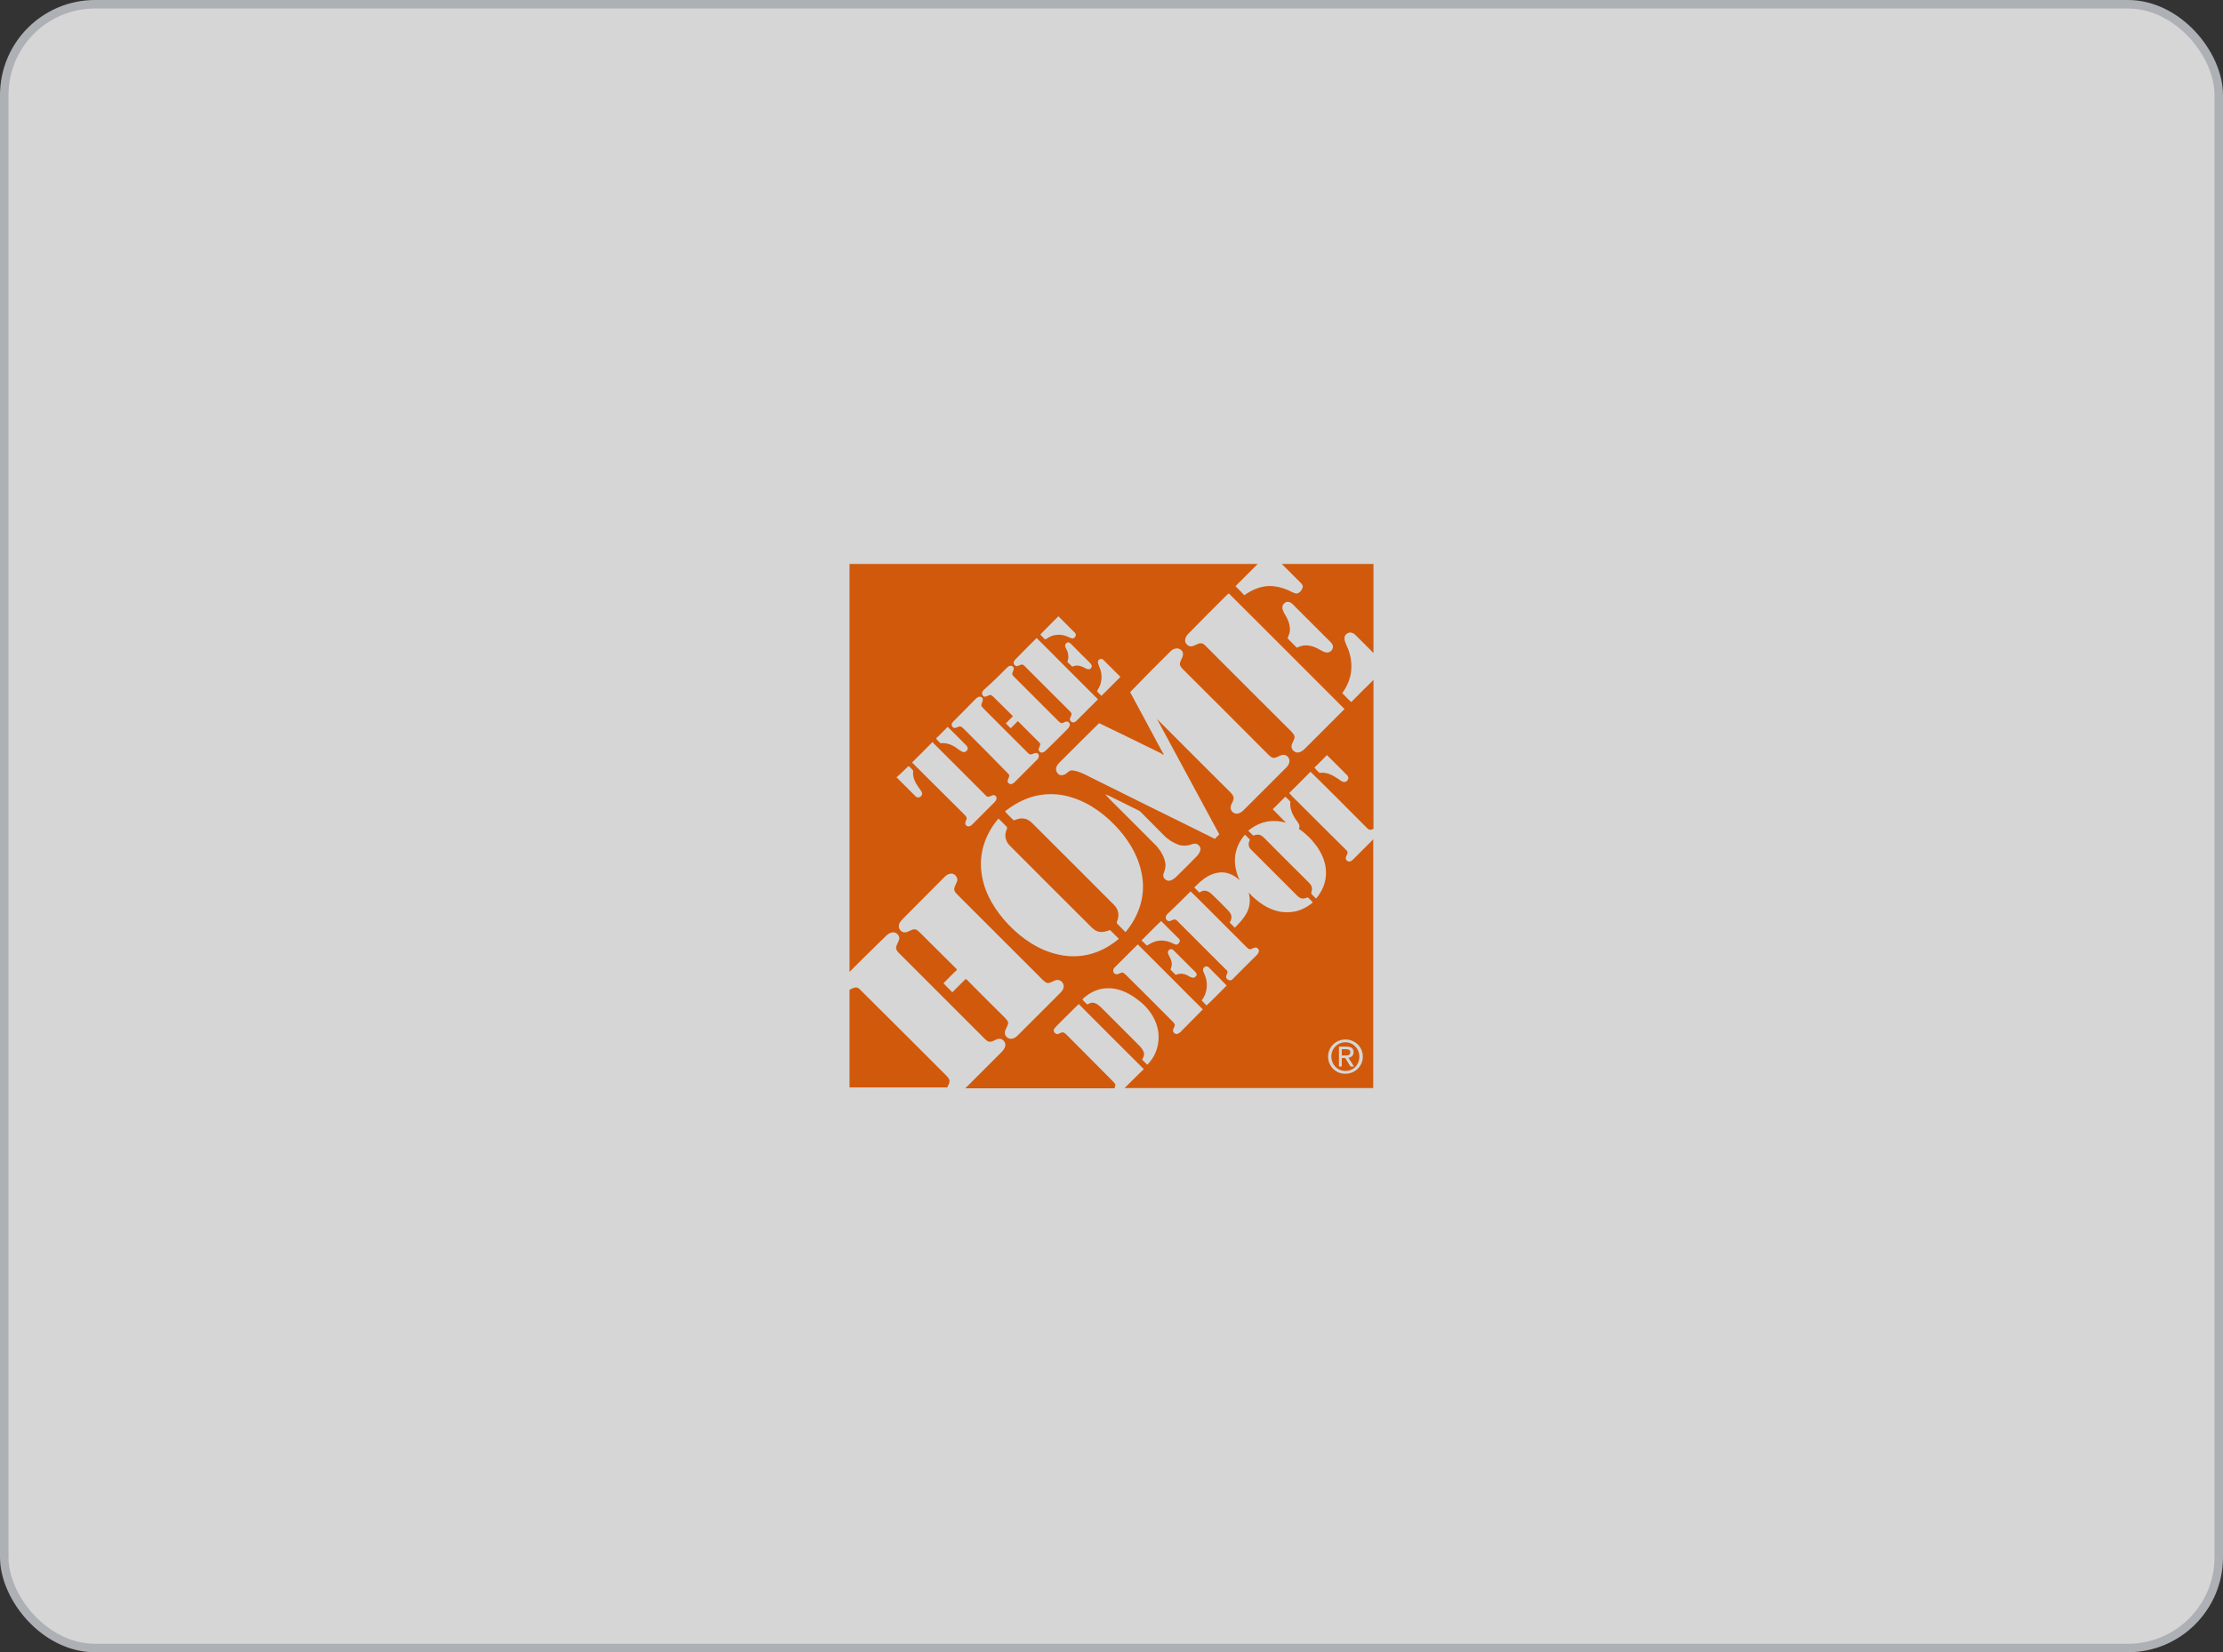 <?xml version="1.0" encoding="UTF-8"?>
<svg xmlns="http://www.w3.org/2000/svg" width="187" height="139" viewBox="0 0 187 139" fill="none">
  <rect x="0" y="0" width="187" height="139" fill="#333333" stroke="none"/>
  <g opacity="0.8">
    <rect x="0.357" y="0.357" width="186.286" height="138.286" rx="7.643" fill="white"></rect>
    <rect x="0.357" y="0.357" width="186.286" height="138.286" rx="7.643" stroke="#CCCFD6" stroke-width="0.714"></rect>
    <path fill-rule="evenodd" clip-rule="evenodd" d="M71.463 47.444H115.537V91.498H71.463V47.444Z" fill="white"></path>
    <path fill-rule="evenodd" clip-rule="evenodd" d="M71.463 47.444H99.119C101.339 47.444 103.579 47.444 105.799 47.444C105.176 48.066 104.553 48.689 103.929 49.312C104.183 49.565 104.436 49.819 104.669 50.072C105.234 49.682 105.877 49.371 106.559 49.312C107.182 49.254 107.805 49.41 108.389 49.663C108.604 49.76 108.818 49.896 109.052 49.935C109.285 49.916 109.48 49.702 109.558 49.487C109.636 49.332 109.558 49.157 109.441 49.059C108.896 48.514 108.37 47.989 107.825 47.444C110.415 47.444 112.986 47.444 115.537 47.444C115.537 49.935 115.537 52.447 115.537 54.938C115.011 54.413 114.505 53.887 113.979 53.381C113.843 53.245 113.609 53.167 113.414 53.245C113.297 53.303 113.161 53.401 113.122 53.537C113.044 53.809 113.18 54.062 113.278 54.315C113.609 54.997 113.745 55.776 113.648 56.535C113.589 57.041 113.395 57.547 113.122 57.995C113.044 58.092 112.986 58.209 112.908 58.326C113.18 58.559 113.395 58.832 113.667 59.065C114.271 58.443 114.914 57.819 115.537 57.197C115.537 61.382 115.537 65.548 115.537 69.734C115.42 69.772 115.284 69.85 115.167 69.792C114.992 69.695 114.875 69.519 114.738 69.403C113.239 67.904 111.759 66.405 110.24 64.925C109.636 65.529 109.052 66.132 108.448 66.716C108.759 67.086 109.129 67.397 109.461 67.748C110.668 68.955 111.876 70.162 113.083 71.349C113.18 71.447 113.297 71.544 113.356 71.68C113.375 71.836 113.258 71.953 113.219 72.109C113.161 72.264 113.297 72.459 113.453 72.478C113.609 72.498 113.726 72.4 113.823 72.303C114.388 71.739 114.953 71.174 115.518 70.609V91.537H94.6C95.146 90.992 95.672 90.466 96.217 89.941C94.386 88.111 92.555 86.3 90.744 84.47C90.141 85.035 89.576 85.638 88.972 86.222C88.855 86.359 88.699 86.475 88.641 86.65C88.621 86.826 88.777 86.981 88.933 87.001C89.089 86.981 89.206 86.884 89.361 86.845C89.498 86.845 89.595 86.942 89.692 87.02C90.783 88.111 91.854 89.201 92.945 90.291C93.218 90.583 93.51 90.836 93.763 91.128C93.88 91.264 93.802 91.42 93.743 91.556H81.201C82.194 90.564 83.168 89.59 84.161 88.597C84.337 88.422 84.531 88.227 84.57 87.955C84.609 87.643 84.298 87.332 83.986 87.39C83.733 87.449 83.519 87.643 83.246 87.643C83.071 87.624 82.954 87.507 82.837 87.39C80.481 85.035 78.124 82.679 75.787 80.343C75.631 80.187 75.436 80.032 75.378 79.798C75.378 79.525 75.553 79.311 75.631 79.058C75.728 78.747 75.436 78.416 75.105 78.435C74.891 78.455 74.696 78.572 74.54 78.727C73.528 79.72 72.476 80.733 71.463 81.764C71.463 70.337 71.463 58.89 71.463 47.444Z" fill="#F96302"></path>
    <path fill-rule="evenodd" clip-rule="evenodd" d="M103.267 49.994C103.306 49.955 103.384 49.896 103.423 49.974C106.656 53.186 109.87 56.418 113.103 59.649C111.973 60.779 110.843 61.908 109.714 63.037C109.558 63.173 109.383 63.29 109.188 63.309C108.915 63.329 108.623 63.076 108.643 62.784C108.643 62.511 108.896 62.278 108.896 62.005C108.896 61.83 108.759 61.694 108.643 61.557C106.247 59.163 103.852 56.788 101.475 54.393C101.339 54.257 101.203 54.101 100.989 54.121C100.696 54.121 100.463 54.393 100.151 54.374C99.976 54.374 99.84 54.237 99.742 54.101C99.625 53.848 99.742 53.556 99.917 53.361C101.028 52.232 102.138 51.103 103.267 49.994ZM107.902 50.928C108 50.753 108.175 50.597 108.37 50.636C108.604 50.656 108.759 50.85 108.915 51.006C109.85 51.94 110.765 52.855 111.7 53.79C111.876 53.965 112.09 54.121 112.129 54.374C112.148 54.646 111.915 54.88 111.661 54.899C111.447 54.899 111.252 54.783 111.077 54.685C110.688 54.452 110.24 54.276 109.772 54.296C109.538 54.296 109.305 54.393 109.091 54.491C108.837 54.218 108.545 53.965 108.311 53.693C108.389 53.478 108.487 53.284 108.506 53.069C108.545 52.563 108.331 52.077 108.078 51.668C107.922 51.415 107.825 51.162 107.902 50.928ZM87.511 53.381C88.018 52.855 88.543 52.349 89.03 51.843C89.498 52.31 89.965 52.778 90.433 53.245C90.588 53.401 90.452 53.634 90.277 53.712C90.141 53.731 90.004 53.634 89.887 53.595C89.381 53.342 88.758 53.323 88.271 53.595C88.135 53.654 88.037 53.77 87.901 53.79C87.745 53.634 87.628 53.498 87.511 53.381ZM87.2 53.673C87.881 54.335 88.543 55.016 89.206 55.678C90.257 56.729 91.309 57.781 92.361 58.832C91.757 59.435 91.153 60.039 90.549 60.642C90.433 60.779 90.18 60.837 90.063 60.662C89.907 60.506 90.082 60.311 90.121 60.156C90.18 60.039 90.082 59.922 90.004 59.844C88.777 58.618 87.57 57.411 86.362 56.204C86.245 56.106 86.167 55.97 86.031 55.912C85.856 55.873 85.7 56.029 85.525 56.048C85.388 56.029 85.252 55.892 85.272 55.756C85.272 55.639 85.349 55.542 85.427 55.464C86.012 54.861 86.596 54.276 87.2 53.673ZM89.615 54.413C89.556 54.257 89.654 54.082 89.829 54.043C89.946 54.023 90.043 54.121 90.121 54.199C90.627 54.705 91.114 55.211 91.621 55.698C91.718 55.795 91.835 55.892 91.835 56.029C91.854 56.165 91.718 56.321 91.562 56.301C91.368 56.301 91.212 56.145 91.036 56.087C90.783 55.97 90.472 55.951 90.199 56.087C90.063 55.951 89.926 55.814 89.79 55.698C89.848 55.503 89.907 55.269 89.848 55.055C89.848 54.822 89.693 54.627 89.615 54.413ZM98.476 54.783C98.593 54.666 98.749 54.569 98.944 54.549C99.255 54.51 99.586 54.802 99.508 55.114C99.469 55.386 99.236 55.62 99.255 55.912C99.294 56.106 99.469 56.262 99.606 56.398C101.962 58.754 104.338 61.109 106.695 63.484C106.831 63.601 106.948 63.757 107.143 63.757C107.416 63.757 107.63 63.543 107.902 63.504C108.214 63.446 108.506 63.757 108.467 64.069C108.448 64.283 108.331 64.458 108.175 64.594C106.987 65.782 105.799 66.969 104.611 68.157C104.455 68.312 104.261 68.449 104.046 68.449C103.793 68.468 103.559 68.254 103.52 68.001C103.481 67.67 103.793 67.436 103.774 67.105C103.754 66.95 103.657 66.833 103.559 66.716C101.475 64.653 99.411 62.569 97.327 60.486C99.041 63.679 100.774 66.852 102.488 70.045C102.508 70.084 102.547 70.142 102.566 70.201C102.449 70.317 102.313 70.434 102.196 70.571C98.749 68.877 95.321 67.164 91.893 65.47C91.348 65.198 90.822 64.886 90.199 64.808C90.004 64.789 89.848 64.945 89.712 65.061C89.556 65.178 89.362 65.256 89.167 65.198C88.933 65.1 88.777 64.828 88.855 64.575C88.894 64.4 89.011 64.263 89.128 64.146C90.238 63.037 91.348 61.927 92.458 60.837C94.192 61.674 95.925 62.511 97.658 63.368C97.717 63.407 97.775 63.446 97.834 63.504C97.853 63.465 97.892 63.446 97.911 63.407H97.853C96.938 61.674 95.983 59.961 95.068 58.228C96.198 57.06 97.327 55.912 98.476 54.783ZM92.4 55.561C92.478 55.406 92.711 55.386 92.828 55.522C93.296 55.99 93.763 56.457 94.25 56.944C93.724 57.469 93.198 57.995 92.653 58.54C92.536 58.404 92.361 58.287 92.283 58.131C92.439 57.878 92.594 57.605 92.633 57.294C92.711 56.866 92.633 56.437 92.458 56.048C92.4 55.873 92.302 55.698 92.4 55.561ZM84.629 56.243C84.726 56.145 84.824 56.048 84.96 56.009C85.096 55.99 85.252 56.068 85.272 56.204C85.311 56.359 85.174 56.496 85.155 56.651C85.135 56.768 85.233 56.866 85.311 56.944C86.537 58.17 87.784 59.416 89.011 60.642C89.089 60.72 89.186 60.818 89.303 60.837C89.459 60.818 89.576 60.72 89.712 60.701C89.887 60.681 90.043 60.876 89.985 61.032C89.965 61.148 89.868 61.246 89.79 61.343C89.186 61.947 88.582 62.55 87.979 63.134C87.881 63.231 87.725 63.348 87.57 63.309C87.472 63.27 87.414 63.212 87.375 63.115C87.336 62.92 87.55 62.745 87.492 62.55C87.453 62.472 87.375 62.414 87.317 62.355C86.752 61.791 86.187 61.226 85.622 60.662C85.427 60.856 85.233 61.071 85.018 61.265C84.882 61.129 84.746 60.993 84.609 60.856C84.804 60.662 85.018 60.448 85.213 60.253C84.707 59.766 84.22 59.26 83.713 58.773C83.616 58.676 83.519 58.559 83.382 58.481C83.149 58.404 82.934 58.734 82.72 58.559C82.545 58.443 82.603 58.189 82.74 58.053C83.402 57.469 84.025 56.866 84.629 56.243Z" fill="white"></path>
    <path fill-rule="evenodd" clip-rule="evenodd" d="M82.253 58.657C82.389 58.559 82.603 58.618 82.662 58.773C82.72 58.968 82.564 59.124 82.545 59.319C82.545 59.416 82.623 59.494 82.681 59.552C83.967 60.837 85.233 62.122 86.518 63.387C86.752 63.64 87.044 63.212 87.297 63.387C87.453 63.523 87.394 63.777 87.258 63.893C86.654 64.497 86.05 65.1 85.447 65.704C85.349 65.801 85.252 65.899 85.116 65.957C84.96 65.996 84.785 65.899 84.765 65.743C84.746 65.568 84.901 65.412 84.901 65.237C84.882 65.159 84.824 65.1 84.765 65.042C83.577 63.816 82.37 62.609 81.162 61.402C81.045 61.304 80.948 61.168 80.792 61.11C80.617 61.11 80.48 61.226 80.325 61.246C80.188 61.246 80.072 61.129 80.052 60.993C80.032 60.856 80.149 60.74 80.247 60.642C80.85 60.039 81.454 59.435 82.038 58.832C82.116 58.754 82.175 58.696 82.253 58.657ZM78.903 61.966C79.176 61.694 79.448 61.421 79.721 61.148C80.208 61.616 80.675 62.102 81.162 62.589C81.24 62.687 81.357 62.764 81.396 62.881C81.454 63.115 81.201 63.348 80.967 63.251C80.734 63.154 80.558 62.978 80.344 62.842C79.974 62.609 79.546 62.472 79.117 62.531C79 62.394 78.844 62.278 78.747 62.141C78.786 62.063 78.844 62.005 78.903 61.966ZM76.897 63.971C77.423 63.465 77.929 62.94 78.436 62.433C79.409 63.407 80.383 64.38 81.357 65.353C81.902 65.879 82.409 66.424 82.954 66.95C83.11 67.125 83.304 66.969 83.48 66.911C83.655 66.833 83.85 66.989 83.83 67.164C83.83 67.281 83.752 67.378 83.674 67.475C83.051 68.098 82.428 68.721 81.805 69.344C81.707 69.442 81.61 69.519 81.474 69.519C81.337 69.539 81.182 69.403 81.201 69.247C81.201 69.091 81.318 68.974 81.318 68.838C81.318 68.721 81.221 68.643 81.143 68.546C79.662 67.086 78.202 65.606 76.722 64.147C76.799 64.088 76.838 64.03 76.897 63.971ZM111.622 63.523C112.187 64.088 112.771 64.653 113.336 65.237C113.512 65.412 113.395 65.743 113.141 65.782C112.927 65.821 112.752 65.645 112.577 65.529C112.109 65.217 111.583 64.925 110.999 65.022C110.843 64.886 110.707 64.75 110.571 64.575C110.941 64.224 111.272 63.874 111.622 63.523ZM76.41 64.458C76.585 64.516 76.683 64.711 76.819 64.828C76.741 65.373 76.994 65.86 77.306 66.288C77.403 66.424 77.501 66.541 77.559 66.697C77.618 66.891 77.423 67.106 77.209 67.086C77.092 67.086 77.014 66.989 76.936 66.911C76.43 66.405 75.923 65.899 75.417 65.392C75.767 65.1 76.079 64.769 76.41 64.458ZM86.713 67.067C87.628 66.775 88.641 66.736 89.576 66.93C91.192 67.281 92.614 68.215 93.743 69.383C94.854 70.512 95.749 71.933 96.042 73.51C96.217 74.367 96.178 75.282 95.925 76.138C95.672 76.975 95.243 77.754 94.678 78.416C94.445 78.163 94.172 77.929 93.938 77.657C93.938 77.54 94.016 77.423 94.036 77.306C94.153 76.898 94.036 76.45 93.724 76.138C91.445 73.841 89.147 71.564 86.849 69.266C86.635 69.052 86.382 68.877 86.07 68.858C85.817 68.819 85.583 68.916 85.349 68.994C85.252 69.052 85.194 68.935 85.135 68.877C84.94 68.682 84.746 68.507 84.57 68.293C84.57 68.274 84.57 68.254 84.57 68.235C85.213 67.728 85.934 67.32 86.713 67.067ZM92.965 66.814C93.179 66.891 93.374 66.989 93.568 67.086C94.308 67.456 95.048 67.826 95.808 68.196C95.866 68.235 95.925 68.274 95.983 68.332C96.606 68.974 97.249 69.597 97.872 70.24C98.223 70.61 98.651 70.882 99.119 71.057C99.45 71.174 99.82 71.174 100.151 71.057C100.326 70.999 100.502 70.941 100.677 70.999C100.852 71.077 100.989 71.252 100.989 71.427C100.969 71.68 100.813 71.894 100.638 72.07C100.073 72.634 99.508 73.218 98.924 73.783C98.768 73.919 98.593 74.055 98.379 74.094C98.067 74.133 97.775 73.822 97.872 73.53C97.97 73.238 98.087 72.926 98.028 72.615C97.95 72.089 97.658 71.622 97.327 71.213C96.081 69.948 94.815 68.702 93.549 67.436C93.354 67.222 93.14 67.028 92.965 66.814ZM107.065 68.079C107.416 67.728 107.766 67.378 108.117 67.028C108.272 67.144 108.409 67.3 108.545 67.436C108.487 67.904 108.643 68.351 108.876 68.741C108.993 68.955 109.188 69.15 109.285 69.383C109.344 69.5 109.305 69.617 109.266 69.734C109.85 70.123 110.356 70.629 110.765 71.194C111.233 71.856 111.564 72.634 111.544 73.471C111.544 74.25 111.213 75.009 110.707 75.593C110.571 75.457 110.415 75.321 110.298 75.165C110.317 74.99 110.395 74.834 110.356 74.659C110.317 74.445 110.142 74.289 109.986 74.133C108.759 72.926 107.552 71.7 106.325 70.473C106.208 70.357 106.052 70.24 105.896 70.22C105.741 70.201 105.565 70.24 105.429 70.298C105.293 70.162 105.137 70.026 105.001 69.889C105.624 69.364 106.422 69.033 107.24 69.072C107.552 69.072 107.863 69.13 108.175 69.208C107.825 68.838 107.435 68.468 107.065 68.079ZM82.856 70.785C83.11 70.084 83.519 69.422 83.986 68.858C84.22 69.091 84.473 69.325 84.707 69.578C84.746 69.734 84.629 69.87 84.609 70.006C84.493 70.395 84.648 70.843 84.94 71.135C87.18 73.393 89.439 75.632 91.698 77.89C91.913 78.124 92.185 78.358 92.516 78.397C92.809 78.436 93.101 78.338 93.374 78.241C93.627 78.494 93.88 78.728 94.114 78.981C93.568 79.448 92.925 79.837 92.263 80.09C91.251 80.48 90.102 80.557 89.03 80.304C87.414 79.954 85.973 78.981 84.824 77.774C83.772 76.664 82.915 75.321 82.623 73.802C82.428 72.809 82.487 71.758 82.856 70.785ZM103.89 72.128C103.949 71.427 104.26 70.746 104.728 70.22C104.864 70.357 105.001 70.493 105.137 70.629C105.078 70.804 105.001 70.98 105.059 71.155C105.078 71.311 105.195 71.447 105.312 71.544C106.539 72.77 107.747 73.978 108.974 75.204C109.11 75.34 109.246 75.515 109.461 75.574C109.655 75.632 109.831 75.554 110.025 75.496C110.162 75.632 110.317 75.769 110.434 75.924C109.85 76.411 109.129 76.742 108.35 76.742C107.61 76.781 106.87 76.508 106.247 76.119C105.799 75.827 105.39 75.476 105.04 75.087C105.195 75.632 105.156 76.236 104.903 76.742C104.65 77.248 104.26 77.657 103.871 78.046C103.735 77.91 103.598 77.754 103.442 77.618C103.559 77.423 103.637 77.19 103.559 76.956C103.462 76.722 103.287 76.567 103.111 76.391C102.761 76.041 102.43 75.691 102.079 75.36C101.884 75.165 101.651 74.951 101.359 74.931C101.183 74.912 101.027 75.009 100.891 75.087C100.755 74.951 100.618 74.815 100.463 74.659C101.027 74.094 101.651 73.53 102.469 73.413C103.131 73.296 103.813 73.588 104.28 74.055C104.007 73.471 103.832 72.79 103.89 72.128ZM79.487 73.744C79.624 73.608 79.799 73.51 79.994 73.491C80.305 73.471 80.597 73.802 80.519 74.114C80.442 74.347 80.286 74.561 80.266 74.815C80.286 75.029 80.461 75.184 80.617 75.34C82.993 77.715 85.369 80.09 87.745 82.465C87.862 82.562 87.979 82.679 88.135 82.699C88.407 82.699 88.602 82.504 88.874 82.446C89.186 82.387 89.478 82.66 89.478 82.971C89.478 83.186 89.361 83.361 89.206 83.516C88.018 84.704 86.81 85.911 85.622 87.098C85.466 87.254 85.272 87.39 85.038 87.39C84.765 87.39 84.493 87.137 84.531 86.845C84.551 86.573 84.785 86.339 84.804 86.067C84.804 85.891 84.668 85.775 84.551 85.638C83.48 84.568 82.409 83.516 81.357 82.446C81.318 82.407 81.26 82.329 81.201 82.387C80.831 82.738 80.48 83.127 80.11 83.478C79.857 83.224 79.604 82.971 79.37 82.718C79.721 82.348 80.091 81.978 80.48 81.609C80.48 81.589 80.48 81.55 80.48 81.531C79.468 80.538 78.494 79.545 77.481 78.552C77.325 78.416 77.189 78.221 76.975 78.182C76.683 78.163 76.449 78.397 76.176 78.436C75.826 78.494 75.514 78.105 75.631 77.774C75.689 77.54 75.884 77.384 76.04 77.209C77.17 76.061 78.338 74.912 79.487 73.744ZM100.151 74.99C100.716 75.515 101.222 76.061 101.768 76.586C102.8 77.618 103.851 78.669 104.884 79.701C104.962 79.759 105.02 79.837 105.117 79.857C105.312 79.876 105.468 79.681 105.682 79.72C105.799 79.759 105.916 79.876 105.896 80.012C105.896 80.188 105.741 80.324 105.624 80.441C104.962 81.083 104.319 81.745 103.676 82.387C103.54 82.543 103.267 82.465 103.17 82.29C103.033 82.076 103.384 81.842 103.209 81.648C101.865 80.304 100.521 78.961 99.177 77.618C99.08 77.52 99.002 77.423 98.885 77.365C98.69 77.306 98.535 77.482 98.34 77.501C98.204 77.482 98.067 77.365 98.067 77.209C98.048 77.053 98.165 76.917 98.281 76.82C98.924 76.216 99.547 75.593 100.151 74.99ZM96.022 79.117C96.567 78.572 97.113 78.007 97.678 77.482C98.165 77.988 98.671 78.474 99.177 78.981C99.353 79.136 99.177 79.389 99.002 79.467C98.885 79.487 98.768 79.409 98.671 79.37C98.242 79.156 97.755 79.058 97.288 79.175C96.996 79.234 96.723 79.409 96.47 79.545C96.314 79.389 96.178 79.253 96.022 79.117ZM93.782 81.375C94.425 80.733 95.068 80.09 95.711 79.448C96.743 80.48 97.775 81.511 98.807 82.543C99.606 83.341 100.385 84.139 101.183 84.918C100.56 85.561 99.917 86.183 99.314 86.806C99.216 86.904 99.099 86.962 98.983 87.001C98.866 86.962 98.729 86.923 98.69 86.787C98.612 86.573 98.846 86.398 98.827 86.183C98.729 86.008 98.573 85.872 98.437 85.736C97.308 84.607 96.198 83.478 95.068 82.368C94.873 82.193 94.698 81.959 94.464 81.823C94.23 81.784 94.016 82.076 93.782 81.92C93.568 81.784 93.627 81.511 93.782 81.375ZM98.262 80.227C98.184 80.032 98.359 79.818 98.554 79.857C98.651 79.876 98.71 79.934 98.788 80.012C99.275 80.499 99.761 80.986 100.248 81.472C100.404 81.628 100.618 81.764 100.677 81.998C100.618 82.095 100.56 82.232 100.404 82.251C100.171 82.27 100.015 82.095 99.8 82.017C99.528 81.881 99.177 81.881 98.905 82.017C98.749 81.862 98.612 81.725 98.457 81.57C98.554 81.356 98.612 81.103 98.535 80.869C98.496 80.635 98.34 80.441 98.262 80.227ZM101.242 81.433C101.339 81.278 101.573 81.258 101.69 81.394C102.196 81.901 102.702 82.407 103.189 82.913C102.624 83.478 102.079 84.042 101.495 84.587C101.359 84.451 101.222 84.315 101.086 84.159C101.573 83.555 101.651 82.66 101.32 81.959C101.261 81.803 101.125 81.589 101.242 81.433Z" fill="white"></path>
    <path fill-rule="evenodd" clip-rule="evenodd" d="M71.463 83.263C71.638 83.185 71.833 83.068 72.028 83.068C72.281 83.107 72.418 83.341 72.593 83.497C74.93 85.813 77.248 88.13 79.565 90.447C79.701 90.583 79.857 90.739 79.877 90.933C79.877 91.128 79.76 91.303 79.682 91.478C76.936 91.478 74.19 91.478 71.463 91.478C71.463 88.753 71.463 86.008 71.463 83.263Z" fill="#F96302"></path>
    <path fill-rule="evenodd" clip-rule="evenodd" d="M93.003 83.146C93.821 83.069 94.639 83.38 95.321 83.828C95.847 84.178 96.353 84.587 96.723 85.113C97.171 85.716 97.463 86.456 97.463 87.215C97.483 88.091 97.132 88.967 96.509 89.571C96.373 89.434 96.217 89.298 96.081 89.142C96.158 88.987 96.256 88.811 96.236 88.636C96.197 88.364 96.003 88.13 95.808 87.935C94.776 86.903 93.724 85.852 92.692 84.82C92.478 84.606 92.244 84.392 91.932 84.353C91.757 84.334 91.601 84.431 91.465 84.509C91.328 84.353 91.153 84.256 91.056 84.061C91.582 83.555 92.283 83.185 93.003 83.146ZM111.72 88.889C111.72 88.052 112.401 87.449 113.18 87.449C113.959 87.449 114.641 88.052 114.641 88.889C114.641 89.726 113.959 90.33 113.18 90.33C112.401 90.349 111.72 89.726 111.72 88.889ZM113.18 90.096C113.843 90.096 114.349 89.59 114.349 88.889C114.349 88.208 113.823 87.682 113.18 87.682C112.518 87.682 111.992 88.208 111.992 88.889C112.012 89.59 112.518 90.096 113.18 90.096ZM112.888 89.726H112.635V88.052H113.278C113.667 88.052 113.862 88.188 113.862 88.519C113.862 88.811 113.667 88.948 113.434 88.987L113.901 89.726H113.609L113.161 89.006H112.869V89.726H112.888ZM113.18 88.792C113.395 88.792 113.589 88.772 113.589 88.519C113.589 88.305 113.395 88.266 113.219 88.266H112.869V88.792H113.18Z" fill="white"></path>
  </g>
</svg>
